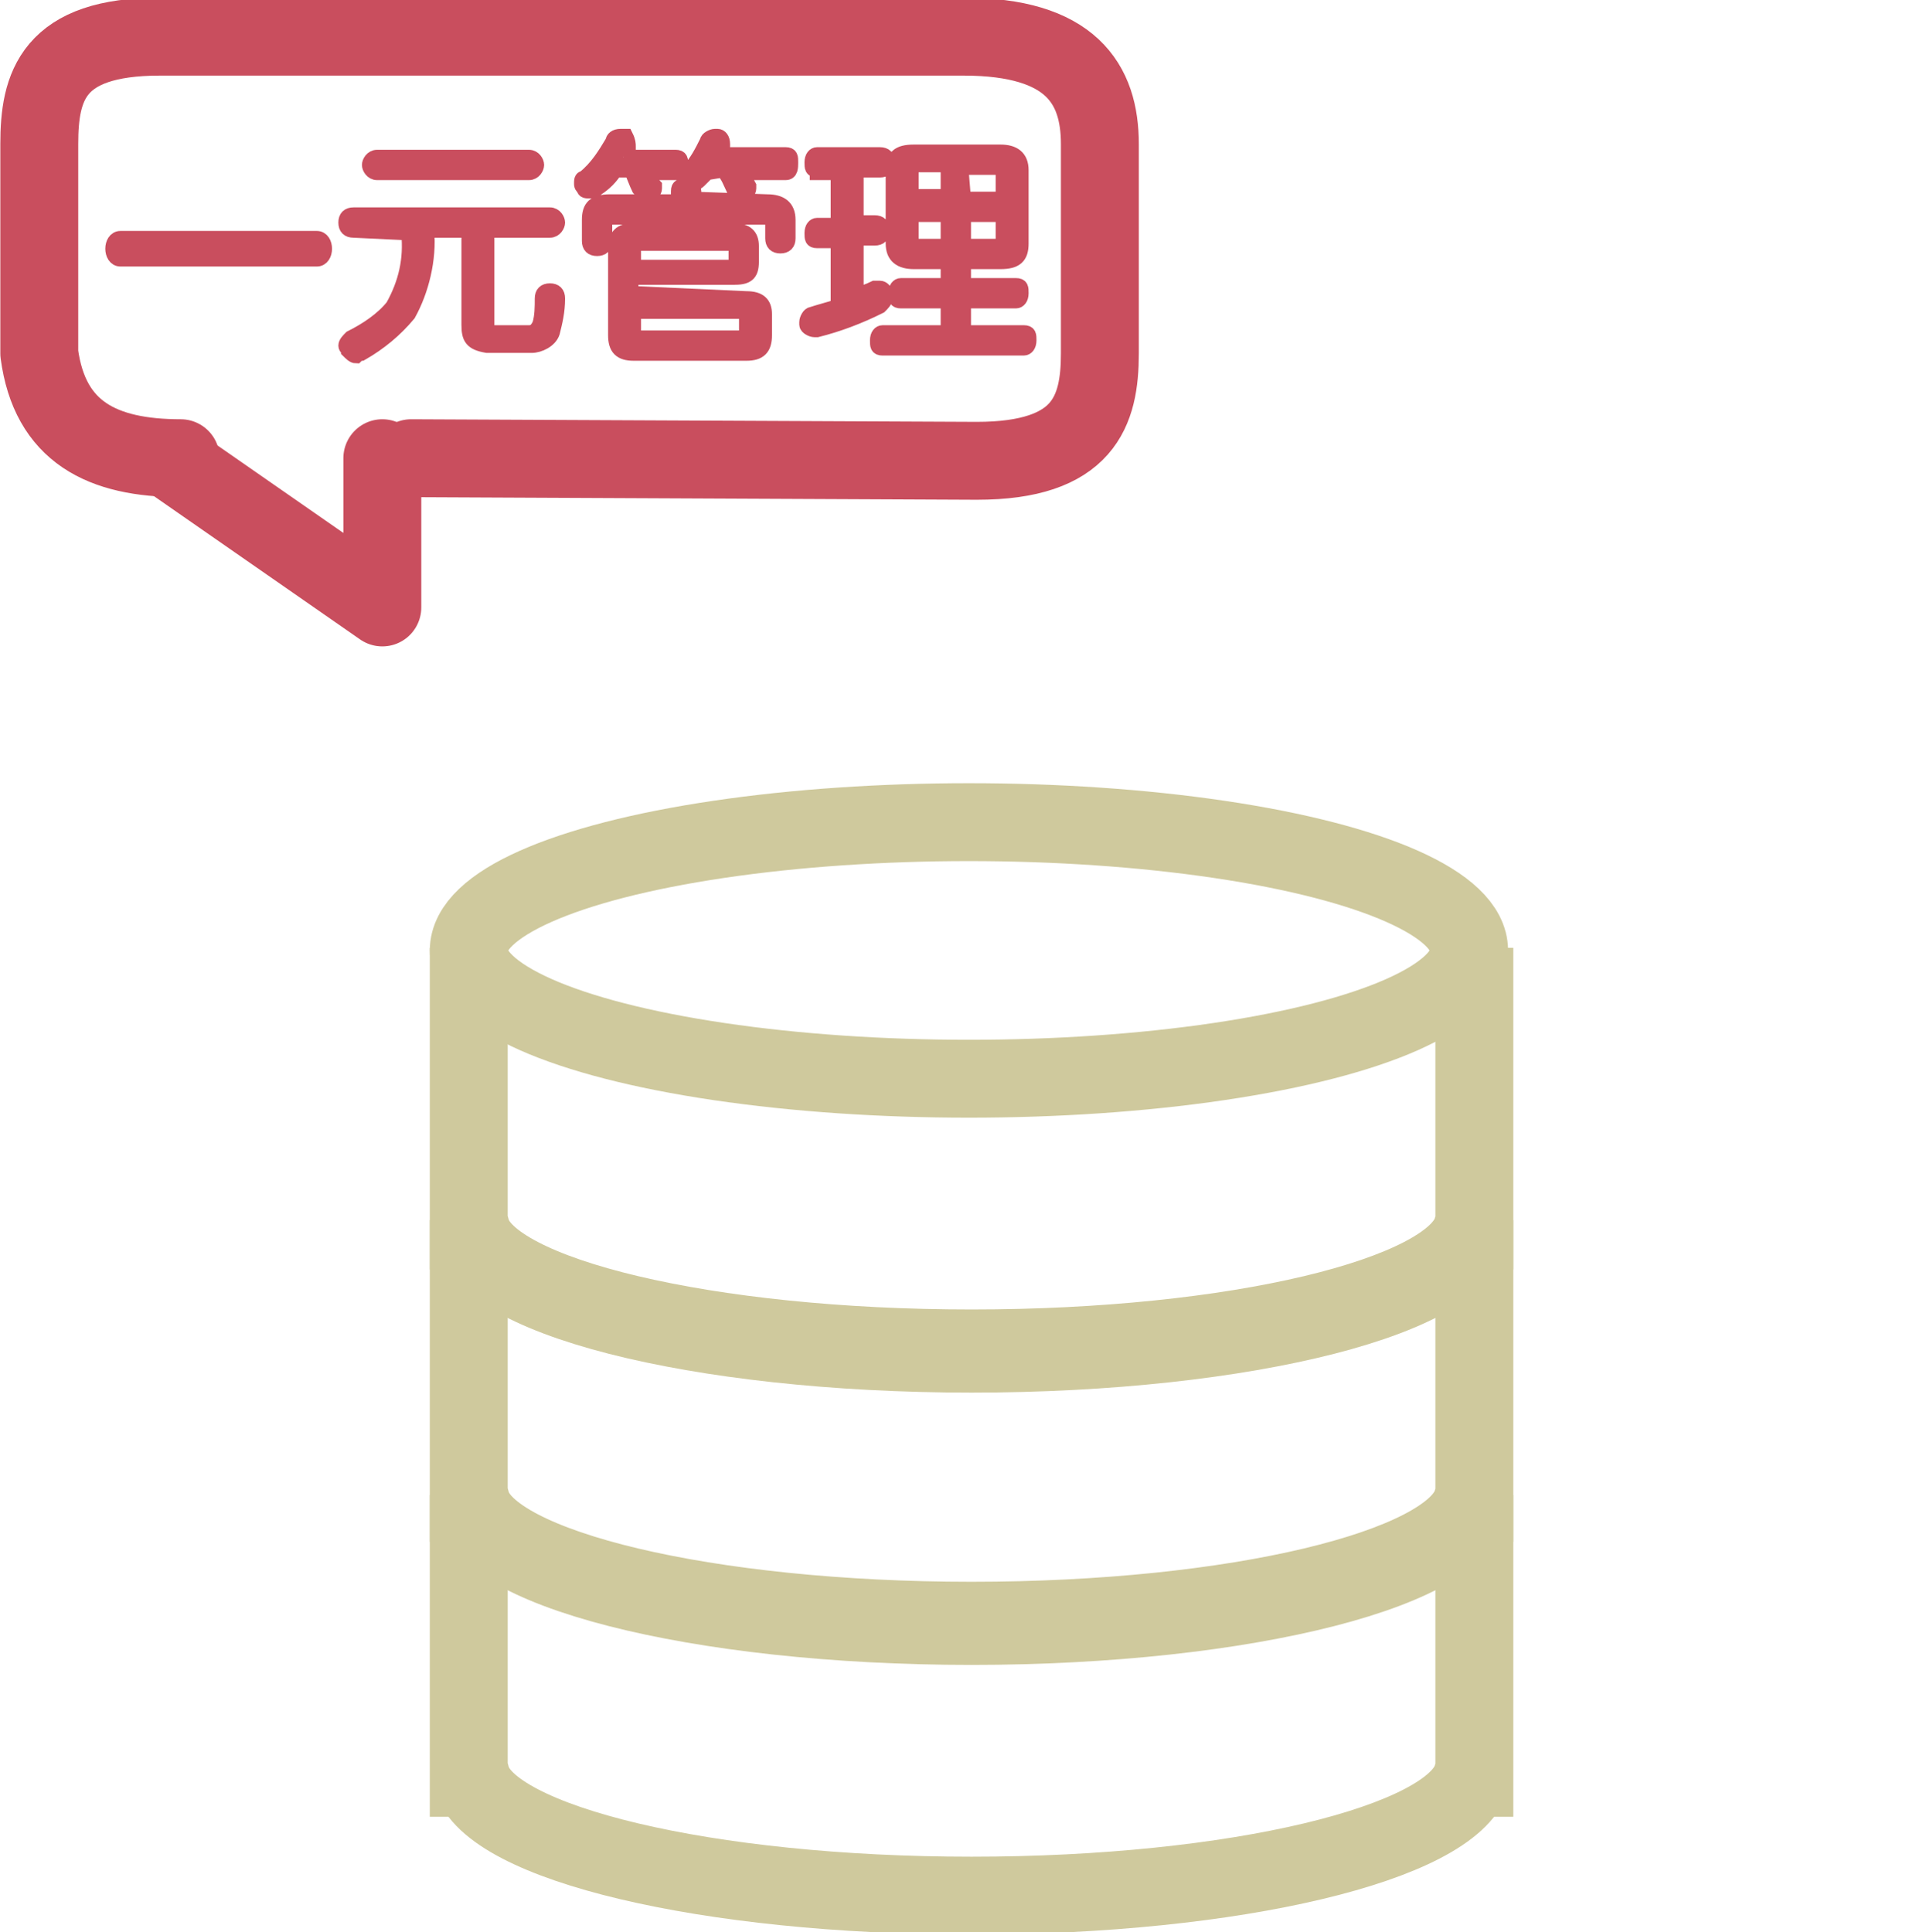 <?xml version="1.0" encoding="utf-8"?>
<!-- Generator: Adobe Illustrator 26.3.1, SVG Export Plug-In . SVG Version: 6.00 Build 0)  -->
<svg version="1.1" id="レイヤー_1" xmlns="http://www.w3.org/2000/svg" xmlns:xlink="http://www.w3.org/1999/xlink" x="0px"
	 y="0px" viewBox="0 0 73.7 73.8" style="enable-background:new 0 0 73.7 73.8;" xml:space="preserve">
<style type="text/css">
	.st0{fill:none;stroke:#C94E5E;stroke-width:2.975;stroke-linecap:round;stroke-linejoin:round;}
	.st1{fill:#C94E5E;stroke:#C94E5E;stroke-width:0.558;stroke-miterlimit:10;}
	.st2{fill:none;stroke:#CFC99D;stroke-width:2.975;stroke-miterlimit:10;}
</style>
<g id="レイヤー_2_00000034770583079623105070000016444017100470589835_">
	<g id="レイヤー_1-2">
		<polyline class="st0" points="14.6,17.5 14.6,23.2 6.4,17.5 		"/>
		<path class="st0" d="M6.9,17.5c-3,0-5-1-5.4-4v-8c0-2.2,0.5-4.1,4.6-4.1h30.7c4.1,0,5.2,1.8,5.2,4.1v8c0,2.2-0.6,4.1-4.7,4.1
			l-21.6-0.1"/>
		<path class="st1" d="M4.6,9.9c-0.2,0-0.3-0.2-0.3-0.4s0.1-0.4,0.3-0.4h7.5c0.2,0,0.3,0.2,0.3,0.4s-0.1,0.4-0.3,0.4H4.6z"/>
		<path class="st1" d="M13.5,8.8c-0.2,0-0.3-0.1-0.3-0.3s0.1-0.3,0.3-0.3H21c0.2,0,0.3,0.2,0.3,0.3S21.2,8.8,21,8.8h-2.4v3.6
			c0,0.2,0.1,0.3,0.3,0.3c0.2,0,0.4,0,0.7,0c0.2,0,0.4,0,0.6,0c0.2,0,0.3-0.1,0.4-0.3c0.1-0.3,0.1-0.7,0.1-1c0-0.2,0.1-0.3,0.3-0.3
			c0,0,0,0,0,0h0c0.2,0,0.3,0.1,0.3,0.3c0,0,0,0,0,0v0c0,0.5-0.1,0.9-0.2,1.3c-0.1,0.3-0.5,0.5-0.8,0.5c-0.3,0-0.5,0-0.8,0
			c-0.3,0-0.6,0-0.9,0c-0.6-0.1-0.7-0.3-0.7-0.8V8.8h-1.6c0.1,1.1-0.2,2.3-0.7,3.2c-0.5,0.6-1.1,1.1-1.8,1.5c-0.1,0-0.2,0.1-0.2,0.1
			c-0.1,0-0.2-0.1-0.3-0.2c0-0.1-0.1-0.1-0.1-0.2c0-0.1,0.1-0.2,0.2-0.3c0.6-0.3,1.2-0.7,1.6-1.2c0.5-0.9,0.7-1.8,0.6-2.8L13.5,8.8z
			 M14.4,6.6c-0.2,0-0.3-0.2-0.3-0.3s0.1-0.3,0.3-0.3h5.8c0.2,0,0.3,0.2,0.3,0.3s-0.1,0.3-0.3,0.3H14.4z"/>
		<path class="st1" d="M24.7,6.6C24.8,6.8,24.9,7,25,7.1c0,0,0,0.1,0,0.1c0,0.1-0.1,0.2-0.2,0.2c0,0-0.1,0-0.1,0
			c-0.1,0-0.2-0.1-0.3-0.2c-0.1-0.2-0.2-0.5-0.3-0.7h-0.6c-0.2,0.3-0.4,0.5-0.7,0.7c-0.1,0.1-0.2,0.1-0.3,0.1c-0.1,0-0.2,0-0.2-0.1
			c-0.1-0.1-0.1-0.1-0.1-0.2c0-0.1,0-0.2,0.1-0.2c0.5-0.4,0.8-0.9,1.1-1.4c0-0.1,0.1-0.2,0.3-0.2c0.1,0,0.1,0,0.2,0
			C24,5.4,24,5.5,24,5.6c0,0.1,0,0.1,0,0.2C24,5.8,23.9,5.9,23.8,6h2c0.2,0,0.2,0.1,0.2,0.3S26,6.6,25.9,6.6L24.7,6.6z M29.3,7.7
			c0.5,0,0.8,0.2,0.8,0.7v0.7c0,0.2-0.1,0.3-0.3,0.3s-0.3-0.1-0.3-0.3V8.5c0-0.2-0.1-0.2-0.3-0.2h-5.8c-0.2,0-0.3,0.1-0.3,0.2v0.7
			c0,0.2-0.1,0.3-0.3,0.3s-0.3-0.1-0.3-0.3V8.4c0-0.5,0.2-0.7,0.8-0.7h2.6V7.3c0-0.2,0.1-0.2,0.3-0.2s0.3,0.1,0.3,0.2v0.3L29.3,7.7z
			 M28.5,11.4c0.5,0,0.7,0.2,0.7,0.6v0.8c0,0.5-0.2,0.7-0.7,0.7h-4.3c-0.5,0-0.7-0.2-0.7-0.7V9.5c0-0.5,0.2-0.7,0.7-0.7h3.8
			c0.5,0,0.7,0.2,0.7,0.6v0.6c0,0.5-0.2,0.6-0.7,0.6h-3.9v0.6L28.5,11.4z M27.9,10.2c0.2,0,0.2,0,0.2-0.2V9.5c0-0.2-0.1-0.2-0.2-0.2
			h-3.5c-0.2,0-0.2,0-0.2,0.2v0.7H27.9z M24.2,12.7c0,0.2,0.1,0.2,0.2,0.2h3.9c0.2,0,0.2,0,0.2-0.2v-0.6c0-0.2-0.1-0.2-0.2-0.2h-4.1
			L24.2,12.7z M27,6.6c-0.1,0.1-0.2,0.2-0.3,0.3c-0.1,0.1-0.2,0.1-0.2,0.1c-0.1,0-0.2,0-0.2-0.1c-0.1,0-0.1-0.1-0.1-0.2
			c0-0.1,0-0.2,0.1-0.2c0.3-0.3,0.5-0.7,0.7-1.1c0-0.1,0.2-0.2,0.3-0.2c0,0,0.1,0,0.1,0c0.1,0,0.2,0.1,0.2,0.3c0,0,0,0.1,0,0.1
			c-0.1,0.1-0.1,0.2-0.2,0.3H30c0.2,0,0.2,0.1,0.2,0.3S30.2,6.6,30,6.6h-1.7c0.1,0.2,0.2,0.3,0.3,0.5c0,0,0,0.1,0,0.1
			c0,0.1-0.1,0.2-0.2,0.2c0,0-0.1,0-0.1,0c-0.1,0-0.2-0.1-0.3-0.2c-0.1-0.2-0.2-0.5-0.4-0.7L27,6.6z"/>
		<path class="st1" d="M31.2,6.5c-0.2,0-0.2-0.1-0.2-0.3s0.1-0.3,0.2-0.3h2.4c0.2,0,0.3,0.1,0.3,0.3s-0.1,0.3-0.3,0.3h-0.9v2h0.7
			c0.2,0,0.3,0.1,0.3,0.3s-0.1,0.3-0.3,0.3h-0.7v2.2c0.2-0.1,0.5-0.2,0.7-0.3c0,0,0.1,0,0.2,0c0.1,0,0.2,0.1,0.2,0.2
			c0,0.1,0,0.1,0,0.2c0,0.1-0.1,0.2-0.2,0.3c-0.8,0.4-1.6,0.7-2.4,0.9c0,0-0.1,0-0.1,0c-0.1,0-0.3-0.1-0.3-0.2c0,0,0-0.1,0-0.1
			c0-0.1,0.1-0.3,0.2-0.3c0.3-0.1,0.7-0.2,1-0.3V9.2h-0.8c-0.2,0-0.2-0.1-0.2-0.3s0.1-0.3,0.2-0.3h0.8v-2H31.2z M34.9,10
			c-0.5,0-0.8-0.2-0.8-0.7V6.5c0-0.5,0.2-0.7,0.8-0.7h3.3c0.5,0,0.8,0.2,0.8,0.7v2.8c0,0.5-0.2,0.7-0.8,0.7h-1.4v0.9h2
			c0.2,0,0.2,0.1,0.2,0.3s-0.1,0.3-0.2,0.3h-2v1.2h2.3c0.2,0,0.2,0.1,0.2,0.3s-0.1,0.3-0.2,0.3h-5.4c-0.2,0-0.2-0.1-0.2-0.3
			s0.1-0.3,0.2-0.3h2.5v-1.2h-1.8c-0.2,0-0.2-0.1-0.2-0.3s0.1-0.3,0.2-0.3h1.8V10H34.9z M35.1,6.3c-0.2,0-0.3,0-0.3,0.2v1h1.4V6.3
			L35.1,6.3z M34.8,8.2v1c0,0.2,0.1,0.2,0.3,0.2h1.1V8.2H34.8z M36.8,7.6h1.5v-1c0-0.2-0.1-0.2-0.3-0.2h-1.3L36.8,7.6z M36.8,9.4
			h1.2c0.2,0,0.3,0,0.3-0.2v-1h-1.5L36.8,9.4z"/>
		<path class="st2" d="M17.9,57.1v10.8h0.1c0.7,2.5,9,4.5,19.1,4.5s18.3-2,19.1-4.5h0.1V57.1"/>
		<path class="st2" d="M56.2,57.2c0,2.7-8.6,4.9-19.1,4.9s-19.1-2.2-19.1-4.9"/>
		<path class="st2" d="M17.9,46.6v10.8h0.1c0.7,2.5,9,4.5,19.1,4.5s18.3-2,19.1-4.5h0.1V46.6"/>
		<path class="st2" d="M56.2,46.8c0,2.7-8.6,4.9-19.1,4.9s-19.1-2.2-19.1-4.9"/>
		<path class="st2" d="M17.9,36.2V47h0.1c0.7,2.5,9,4.5,19.1,4.5s18.3-2,19.1-4.5h0.1V36.2"/>
		<ellipse class="st2" cx="37" cy="36.3" rx="19.1" ry="4.9"/>
	</g>
</g>
</svg>
